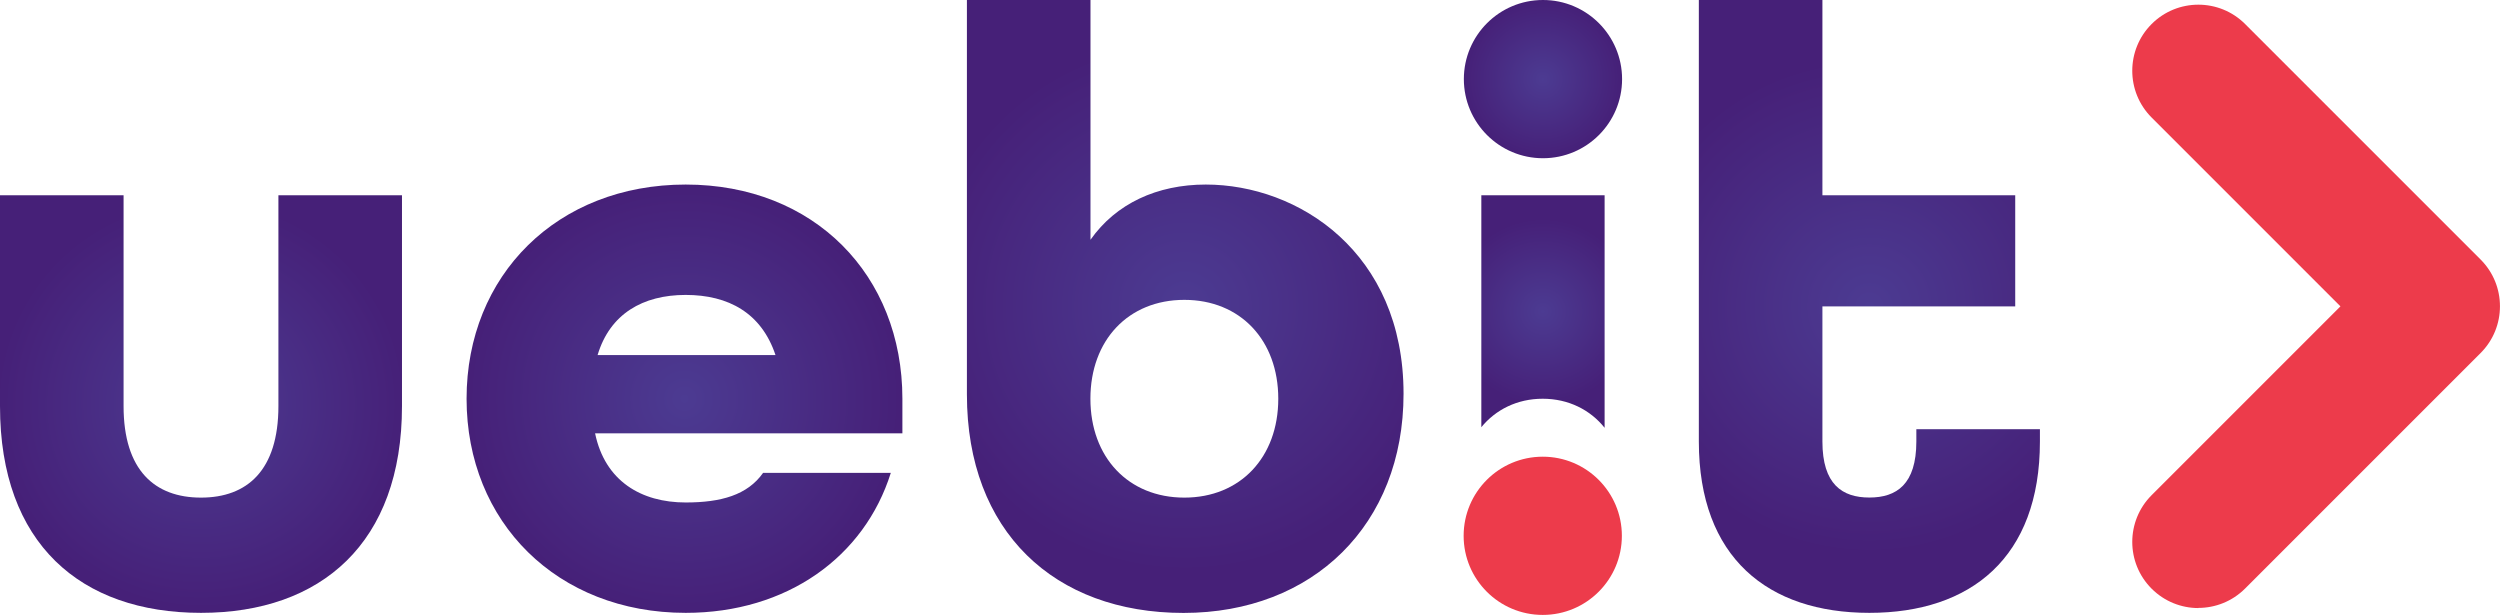 <svg xmlns="http://www.w3.org/2000/svg" xmlns:xlink="http://www.w3.org/1999/xlink" id="b" viewBox="0 0 339.07 83.4"><defs><radialGradient id="d" cx="27.26" cy="54.8" fx="27.26" fy="54.8" r="27.8" gradientUnits="userSpaceOnUse"><stop offset="0" stop-color="#4c3b92"></stop><stop offset="1" stop-color="#462078"></stop></radialGradient><radialGradient id="e" cx="92.83" cy="54.08" fx="92.83" fy="54.08" r="29.3" xlink:href="#d"></radialGradient><radialGradient id="f" cx="160.75" cy="41.56" fx="160.75" fy="41.56" r="36.09" xlink:href="#d"></radialGradient><radialGradient id="g" cx="253.54" cy="41.56" fx="253.54" fy="41.56" r="33.63" xlink:href="#d"></radialGradient><radialGradient id="h" cx="209.27" cy="10.73" fx="209.27" fy="10.73" r="10.73" xlink:href="#d"></radialGradient><radialGradient id="i" cx="209.27" cy="42.25" fx="209.27" fy="42.25" r="12.62" xlink:href="#d"></radialGradient></defs><g id="c"><g><g><path d="m0,55.08v-28.6h16.76v28.6c0,8.72,4.24,12.41,10.5,12.41s10.5-3.69,10.5-12.41v-28.6h16.76v28.6c0,18.55-10.95,28.04-27.26,28.04S0,73.74,0,55.08Z" fill="url(#d)"></path><path d="m63.28,54.08c0-16.76,12.29-29.05,29.72-29.05s29.39,12.29,29.39,29.05v4.69h-41.68c1.34,6.48,6.26,9.38,12.29,9.38,4.8,0,8.38-1.01,10.5-4.02h17.32c-3.58,11.4-14.08,18.99-27.82,18.99-17.43,0-29.72-12.29-29.72-29.05Zm41.9-5.92c-1.9-5.7-6.37-8.16-12.18-8.16s-10.28,2.57-11.95,8.16h24.13Z" fill="url(#e)"></path><path d="m131.14,53.52V0h16.76v32.52c3.46-4.92,9.05-7.49,15.64-7.49,12.51,0,26.82,9.16,26.82,28.38,0,17.76-12.29,29.72-29.84,29.72s-29.38-11.06-29.38-29.61Zm42.23.56c0-7.93-5.14-13.41-12.74-13.41s-12.74,5.47-12.74,13.41,5.14,13.41,12.74,13.41,12.74-5.48,12.74-13.41Z" fill="url(#f)"></path><path d="m230.41,59.89V0h16.76v26.48h26.15v15.08h-26.15v18.32c0,5.81,2.68,7.6,6.37,7.6s6.37-1.79,6.37-7.6v-1.67h16.76v1.67c0,15.76-9.38,23.24-23.13,23.24s-23.13-7.48-23.13-23.24Z" fill="url(#g)"></path><circle cx="209.27" cy="10.73" r="10.73" fill="url(#h)"></circle><path d="m209.24,54.08c3.5,0,6.46,1.52,8.39,3.94v-31.54h-16.72v31.46c1.93-2.37,4.86-3.86,8.32-3.86Z" fill="url(#i)"></path></g><g><circle cx="209.24" cy="72.67" r="10.73" fill="#ed3b4b"></circle><path d="m298.16,82.47c-2.29,0-4.59-.88-6.34-2.63-3.5-3.5-3.5-9.18,0-12.68l25.61-25.61-25.61-25.61c-3.5-3.5-3.5-9.18,0-12.68,3.5-3.5,9.18-3.5,12.68,0l31.94,31.94c3.5,3.5,3.5,9.18,0,12.68l-31.94,31.94c-1.75,1.75-4.05,2.63-6.34,2.63Z" fill="#ed3b4b"></path></g></g></g></svg>